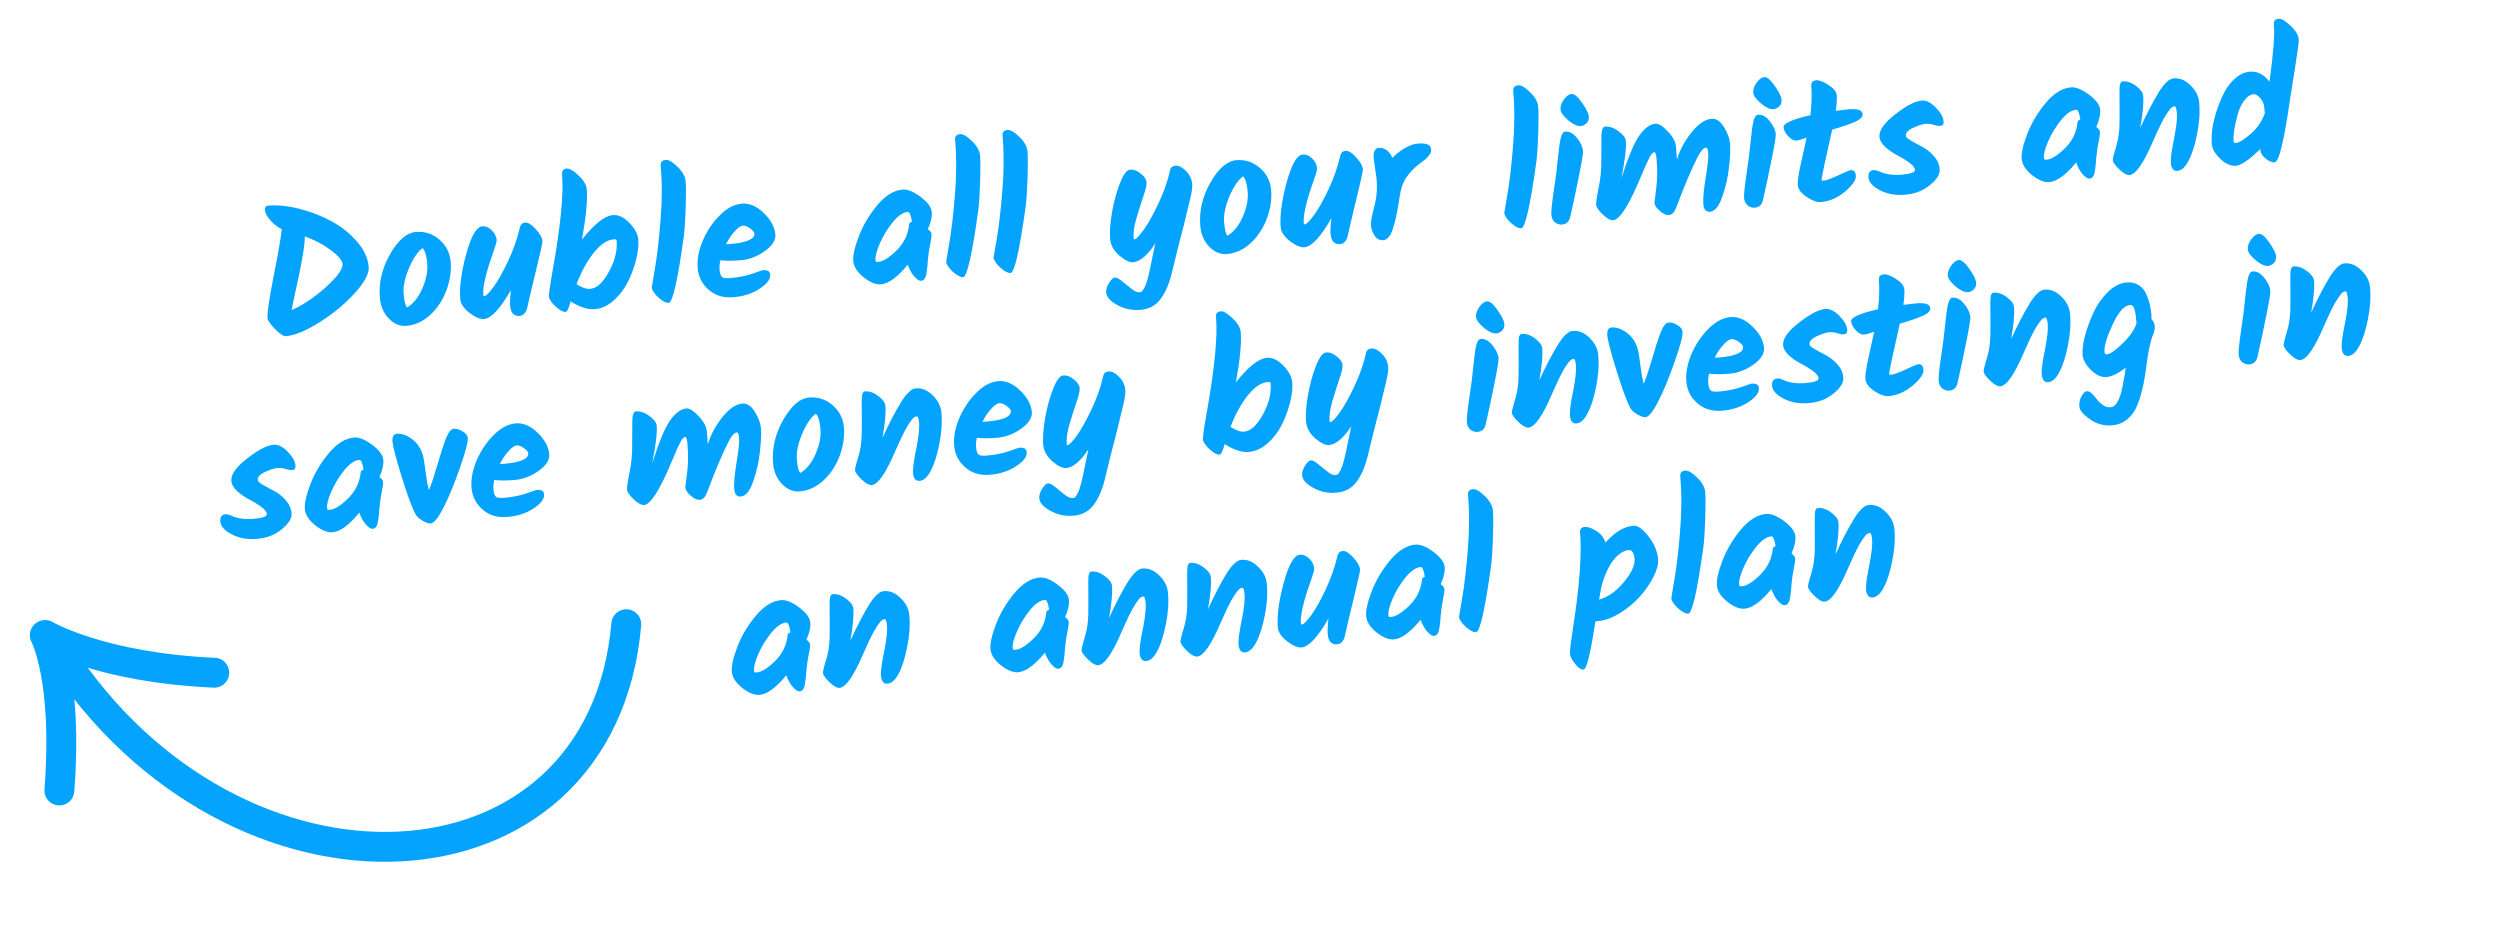 <?xml version="1.0" encoding="utf-8"?>
<svg xmlns="http://www.w3.org/2000/svg" width="251" height="95" viewBox="0 0 251 95" fill="none">
<path d="M62.88 62.671C60.396 91.063 23.598 92.863 5.903 65.466" stroke="#03A3FE" stroke-width="3" stroke-linecap="round" stroke-linejoin="round"/>
<path d="M4.597 63.788C4.597 63.788 10.159 67.038 21.513 67.54" stroke="#03A3FE" stroke-width="3" stroke-linecap="round" stroke-linejoin="round"/>
<path d="M4.496 63.766C4.496 63.766 6.841 68.13 5.96 79.365" stroke="#03A3FE" stroke-width="3" stroke-linecap="round" stroke-linejoin="round"/>
<path d="M26.921 20.648C27.853 20.566 28.886 20.669 30.019 20.955C31.164 21.24 32.236 21.652 33.235 22.192C34.246 22.729 35.106 23.407 35.816 24.224C36.538 25.04 36.938 25.897 37.017 26.793C37.075 27.463 36.604 28.347 35.604 29.447C34.615 30.533 33.441 31.503 32.083 32.357C30.724 33.21 29.59 33.677 28.682 33.756C28.478 33.774 28.127 33.54 27.626 33.054C27.137 32.554 26.881 32.179 26.859 31.928C26.817 31.438 27.02 30.047 27.47 27.755C27.931 25.45 28.202 23.872 28.285 23.022C27.829 22.773 27.441 22.463 27.119 22.094C26.797 21.713 26.623 21.385 26.599 21.11C26.574 20.823 26.681 20.669 26.921 20.648ZM34.39 26.517C34.357 26.135 33.96 25.663 33.201 25.104C32.44 24.532 31.575 24.077 30.606 23.741C30.613 24.643 30.273 26.607 29.585 29.63C29.551 29.789 29.496 30.053 29.42 30.421C29.355 30.776 29.303 31.016 29.266 31.14C30.403 30.642 31.552 29.873 32.714 28.832C33.874 27.779 34.433 27.007 34.39 26.517ZM40.86 30.866C41.481 30.523 41.992 29.894 42.394 28.979C42.796 28.065 42.963 27.225 42.896 26.46C42.829 25.695 42.675 25.178 42.435 24.91C41.947 25.254 41.488 25.926 41.058 26.928C40.639 27.928 40.462 28.793 40.526 29.522C40.589 30.239 40.7 30.687 40.86 30.866ZM38.139 29.912C38.008 28.417 38.344 26.96 39.148 25.541C39.963 24.12 40.825 23.37 41.733 23.291C42.642 23.212 43.435 23.467 44.113 24.058C44.791 24.638 45.169 25.381 45.248 26.29C45.327 27.187 45.191 28.12 44.843 29.09C44.494 30.06 43.958 30.89 43.236 31.58C42.512 32.257 41.708 32.635 40.823 32.712C40.166 32.77 39.572 32.526 39.043 31.983C38.513 31.439 38.212 30.748 38.139 29.912ZM52.193 22.846C52.263 22.538 52.441 22.372 52.728 22.347C53.015 22.322 53.365 22.538 53.779 22.996C54.204 23.453 54.432 23.86 54.464 24.219C54.475 24.351 54.277 25.253 53.87 26.927C53.462 28.601 53.15 29.923 52.934 30.894C52.81 31.41 52.551 31.686 52.157 31.721C51.918 31.741 51.707 31.676 51.525 31.523C51.354 31.357 51.252 31.089 51.22 30.718C51.188 30.348 51.213 29.816 51.297 29.122C50.221 30.999 49.318 31.969 48.588 32.033C48.206 32.066 47.724 31.861 47.143 31.418C46.562 30.963 46.25 30.503 46.209 30.037C46.109 28.889 46.304 27.396 46.793 25.559C47.295 23.72 47.833 22.775 48.407 22.725C48.753 22.695 49.072 22.824 49.362 23.111C49.664 23.398 49.831 23.727 49.864 24.097C49.876 24.241 49.762 24.654 49.52 25.338C48.785 27.39 48.452 28.822 48.523 29.635C48.529 29.707 48.562 29.74 48.622 29.735C48.802 29.719 49.112 29.409 49.553 28.805C50.005 28.187 50.489 27.325 51.007 26.22C51.536 25.102 51.931 23.977 52.193 22.846ZM61.54 21.594C62.09 21.546 62.636 21.805 63.18 22.372C63.735 22.938 64.037 23.496 64.085 24.046C64.133 24.596 64.064 25.252 63.878 26.015C63.692 26.778 63.42 27.525 63.062 28.255C62.704 28.985 62.23 29.617 61.638 30.15C61.046 30.684 60.404 30.981 59.71 31.042C59.029 31.101 58.223 30.84 57.293 30.259C57.112 30.95 56.944 31.302 56.789 31.315C56.538 31.337 56.203 31.156 55.784 30.771C55.365 30.386 55.144 30.062 55.12 29.799C55.097 29.536 55.219 28.658 55.486 27.165C56.287 22.686 56.602 19.467 56.43 17.506C56.399 17.147 56.556 16.953 56.903 16.923C57.178 16.899 57.572 17.129 58.084 17.614C58.595 18.088 58.87 18.551 58.91 19.006C59.003 20.07 58.843 21.752 58.43 24.053C59.666 22.487 60.703 21.668 61.54 21.594ZM59.261 29.003C59.918 28.946 60.543 28.373 61.134 27.285C61.738 26.197 61.996 25.156 61.909 24.164C61.903 24.092 61.881 24.052 61.844 24.043C61.818 24.021 61.74 24.016 61.608 24.028C60.951 24.085 60.28 24.541 59.596 25.396C58.924 26.25 58.352 27.294 57.882 28.527C58.419 28.878 58.878 29.037 59.261 29.003ZM66.844 16.053C67.131 16.028 67.525 16.258 68.025 16.745C68.525 17.231 68.796 17.713 68.838 18.191C68.88 18.669 68.883 19.53 68.847 20.774C68.81 22.006 68.746 22.994 68.654 23.736C68.041 28.151 67.537 30.375 67.142 30.41C66.879 30.433 66.532 30.252 66.101 29.868C65.681 29.471 65.459 29.135 65.435 28.86C65.433 28.837 65.54 28.201 65.756 26.953C65.972 25.706 66.158 24.111 66.313 22.17C66.48 20.216 66.486 18.367 66.334 16.622C66.303 16.275 66.473 16.085 66.844 16.053ZM77.845 23.529C77.896 24.114 77.541 24.675 76.781 25.212C76.033 25.747 75.241 26.051 74.404 26.124C73.567 26.198 72.874 26.198 72.326 26.125C72.247 26.458 72.221 26.785 72.249 27.108C72.278 27.431 72.352 27.659 72.472 27.793C72.591 27.915 72.866 27.957 73.296 27.92C74.193 27.841 74.95 27.691 75.569 27.468C76.2 27.244 76.528 27.131 76.552 27.129C77.042 27.086 77.301 27.226 77.329 27.549C77.37 28.015 77.02 28.491 76.28 28.978C75.551 29.463 74.679 29.75 73.663 29.839C72.659 29.927 71.824 29.681 71.159 29.101C70.494 28.52 70.124 27.8 70.048 26.939C69.972 26.066 70.143 25.136 70.563 24.148C70.994 23.158 71.565 22.313 72.275 21.613C72.983 20.9 73.714 20.511 74.467 20.445C75.232 20.378 75.97 20.693 76.682 21.39C77.392 22.075 77.78 22.787 77.845 23.529ZM75.74 23.424C75.729 23.304 75.588 23.142 75.317 22.937C75.046 22.731 74.797 22.639 74.57 22.659C74.355 22.677 74.088 22.863 73.77 23.216C73.45 23.558 73.157 23.993 72.89 24.522C72.999 24.525 73.155 24.517 73.358 24.499C74.996 24.356 75.79 23.997 75.74 23.424ZM93.158 23.002C93.39 23.174 93.513 23.338 93.526 23.494C93.54 23.649 93.496 23.978 93.396 24.481C93.295 24.983 93.233 25.374 93.209 25.654C93.184 25.921 93.161 26.134 93.138 26.292C93.128 26.45 93.121 26.577 93.118 26.673C93.113 26.758 93.099 26.868 93.074 27.002C93.062 27.136 93.047 27.246 93.031 27.331C93.025 27.404 93.009 27.496 92.983 27.607C92.967 27.704 92.944 27.785 92.913 27.848C92.882 27.899 92.844 27.956 92.802 28.02C92.739 28.122 92.623 28.18 92.456 28.195C92.288 28.209 92.065 28.061 91.784 27.748C91.516 27.434 91.301 27.043 91.14 26.575C90.116 27.821 89.222 28.478 88.457 28.545C87.943 28.59 87.362 28.357 86.716 27.848C86.068 27.326 85.719 26.785 85.67 26.223C85.62 25.649 85.806 24.814 86.228 23.717C86.65 22.62 87.264 21.584 88.07 20.61C88.888 19.635 89.734 19.11 90.606 19.033C91.108 18.989 91.714 19.232 92.422 19.76C93.131 20.288 93.507 20.797 93.55 21.287C93.592 21.765 93.461 22.337 93.158 23.002ZM88.188 26.292C88.666 26.25 89.271 25.872 90.004 25.157C90.747 24.43 91.171 23.561 91.275 22.552C91.275 22.408 91.369 22.315 91.558 22.275C91.463 21.596 91.32 21.265 91.128 21.282C90.65 21.324 90.139 21.682 89.596 22.356C89.065 23.029 88.638 23.735 88.318 24.473C88.009 25.211 87.869 25.747 87.898 26.082C87.907 26.178 87.924 26.242 87.951 26.276C87.989 26.297 88.068 26.302 88.188 26.292ZM96.403 13.467C96.69 13.442 97.083 13.672 97.584 14.159C98.084 14.645 98.355 15.127 98.397 15.605C98.439 16.083 98.442 16.944 98.406 18.188C98.369 19.42 98.305 20.407 98.213 21.15C97.6 25.564 97.096 27.789 96.701 27.823C96.438 27.846 96.091 27.666 95.66 27.282C95.24 26.885 95.018 26.549 94.994 26.274C94.992 26.25 95.099 25.615 95.315 24.367C95.531 23.12 95.717 21.525 95.872 19.584C96.038 17.63 96.045 15.781 95.893 14.036C95.862 13.689 96.032 13.499 96.403 13.467ZM101.166 13.05C101.453 13.025 101.846 13.256 102.347 13.742C102.847 14.228 103.118 14.71 103.16 15.188C103.202 15.667 103.205 16.528 103.169 17.771C103.132 19.003 103.068 19.991 102.977 20.733C102.363 25.148 101.859 27.372 101.464 27.407C101.201 27.43 100.854 27.249 100.423 26.865C100.003 26.468 99.781 26.133 99.757 25.858C99.755 25.834 99.862 25.198 100.078 23.95C100.294 22.703 100.48 21.109 100.635 19.168C100.801 17.214 100.808 15.364 100.656 13.619C100.625 13.272 100.795 13.082 101.166 13.05ZM117.467 17.135C117.513 16.83 117.697 16.663 118.02 16.635C118.342 16.607 118.689 16.781 119.059 17.158C119.441 17.534 119.655 17.979 119.7 18.494C119.726 18.792 119.66 19.274 119.501 19.938C119.342 20.603 119.227 21.076 119.156 21.36C119.096 21.642 119.004 22.03 118.878 22.523C118.751 23.003 118.634 23.453 118.526 23.872C118.429 24.278 118.291 24.826 118.11 25.517C117.941 26.206 117.787 26.846 117.646 27.437C117.369 28.545 116.988 29.415 116.501 30.048C116.026 30.68 115.364 31.033 114.516 31.107C113.667 31.182 112.888 31.021 112.179 30.625C111.471 30.241 111.097 29.822 111.057 29.368C111.033 29.093 111.126 28.778 111.335 28.422C111.557 28.066 111.752 27.88 111.919 27.865C112.098 27.85 112.338 27.967 112.637 28.218C112.949 28.48 113.266 28.735 113.589 28.984C113.913 29.245 114.189 29.365 114.416 29.345C114.571 29.332 114.69 29.249 114.773 29.097C114.868 28.944 114.941 28.805 114.99 28.681C115.052 28.567 115.11 28.405 115.164 28.196C115.219 27.998 115.269 27.813 115.314 27.64C115.36 27.468 115.412 27.241 115.472 26.958C115.531 26.676 115.582 26.425 115.622 26.204C115.769 25.541 115.892 24.952 115.992 24.437C115.642 24.986 115.272 25.434 114.881 25.781C114.489 26.117 114.113 26.3 113.754 26.331C113.408 26.362 112.948 26.137 112.376 25.657C111.815 25.164 111.507 24.601 111.452 23.967C111.395 23.322 111.457 22.449 111.638 21.349C111.831 20.248 112.1 19.261 112.445 18.387C112.79 17.514 113.124 17.063 113.447 17.035C113.818 17.003 114.178 17.134 114.529 17.428C114.891 17.71 115.085 18 115.112 18.299C115.137 18.586 115.028 19.065 114.786 19.736C114.555 20.407 114.324 21.138 114.092 21.929C113.86 22.721 113.768 23.385 113.815 23.923C113.821 23.995 113.854 24.028 113.914 24.023C114.069 24.009 114.373 23.694 114.825 23.076C115.276 22.446 115.765 21.572 116.294 20.454C116.833 19.323 117.224 18.216 117.467 17.135ZM123.233 23.659C123.854 23.316 124.365 22.687 124.767 21.772C125.168 20.858 125.336 20.018 125.269 19.253C125.202 18.488 125.048 17.971 124.808 17.703C124.32 18.047 123.861 18.72 123.431 19.721C123.012 20.721 122.835 21.586 122.899 22.315C122.962 23.032 123.073 23.48 123.233 23.659ZM120.512 22.705C120.381 21.21 120.717 19.754 121.521 18.334C122.336 16.914 123.198 16.164 124.106 16.084C125.015 16.005 125.808 16.261 126.486 16.852C127.163 17.431 127.542 18.175 127.621 19.083C127.7 19.98 127.564 20.913 127.216 21.883C126.867 22.853 126.331 23.683 125.608 24.373C124.885 25.05 124.081 25.428 123.196 25.506C122.538 25.563 121.945 25.32 121.416 24.776C120.886 24.232 120.585 23.542 120.512 22.705ZM134.566 15.639C134.636 15.332 134.814 15.165 135.101 15.14C135.388 15.115 135.738 15.332 136.151 15.789C136.577 16.246 136.805 16.654 136.837 17.012C136.848 17.144 136.65 18.047 136.242 19.72C135.835 21.394 135.523 22.716 135.307 23.687C135.183 24.204 134.924 24.479 134.53 24.514C134.291 24.535 134.08 24.469 133.898 24.316C133.727 24.151 133.625 23.882 133.593 23.512C133.56 23.141 133.586 22.609 133.67 21.915C132.593 23.792 131.691 24.762 130.961 24.826C130.579 24.86 130.097 24.655 129.516 24.212C128.934 23.757 128.623 23.296 128.582 22.83C128.482 21.682 128.676 20.19 129.166 18.352C129.668 16.513 130.206 15.569 130.779 15.518C131.126 15.488 131.444 15.617 131.735 15.905C132.037 16.192 132.204 16.52 132.237 16.891C132.249 17.034 132.135 17.448 131.893 18.131C131.157 20.183 130.825 21.616 130.896 22.429C130.902 22.5 130.935 22.534 130.995 22.528C131.174 22.513 131.485 22.203 131.926 21.598C132.377 20.98 132.862 20.119 133.38 19.013C133.908 17.895 134.304 16.77 134.566 15.639ZM138.205 17.922L137.92 15.906C137.862 15.236 138.042 14.883 138.46 14.847C138.699 14.826 138.94 14.895 139.183 15.054C139.438 15.213 139.641 15.478 139.794 15.85C140.17 15.456 140.587 15.13 141.046 14.873C141.516 14.603 141.937 14.452 142.307 14.42C143.18 14.343 143.635 14.514 143.671 14.933C143.69 15.148 143.662 15.313 143.588 15.428C143.525 15.53 143.471 15.607 143.428 15.659C143.396 15.71 143.33 15.782 143.23 15.875C143.14 15.955 143.073 16.015 143.029 16.055C142.769 16.258 142.583 16.401 142.47 16.483C141.961 16.865 141.537 17.312 141.196 17.823C140.854 18.323 140.624 19 140.506 19.853C140.304 21.256 140.077 22.312 139.826 23.021C139.585 23.716 139.274 24.081 138.891 24.114C138.521 24.147 138.224 23.992 138.001 23.65C137.791 23.307 137.672 22.98 137.645 22.669C137.616 22.347 137.688 21.858 137.86 21.205C138.044 20.551 138.157 19.992 138.201 19.531C138.256 19.056 138.257 18.52 138.205 17.922ZM152.439 8.564C152.726 8.539 153.119 8.77 153.62 9.256C154.12 9.742 154.391 10.225 154.433 10.703C154.475 11.181 154.478 12.042 154.442 13.286C154.405 14.518 154.341 15.505 154.249 16.248C153.636 20.662 153.132 22.886 152.737 22.921C152.474 22.944 152.127 22.764 151.696 22.38C151.276 21.983 151.054 21.647 151.03 21.372C151.028 21.348 151.135 20.712 151.351 19.465C151.567 18.217 151.753 16.623 151.908 14.682C152.074 12.728 152.081 10.878 151.928 9.133C151.898 8.786 152.068 8.597 152.439 8.564ZM156.674 10.994C156.647 10.684 156.757 10.355 157.003 10.008C157.261 9.648 157.521 9.457 157.784 9.434C158.059 9.41 158.41 9.704 158.837 10.317C159.264 10.93 159.491 11.386 159.517 11.685C159.542 11.972 159.466 12.202 159.288 12.374C159.111 12.546 158.92 12.641 158.717 12.659C158.37 12.689 157.95 12.497 157.456 12.082C156.962 11.668 156.701 11.305 156.674 10.994ZM157.139 13.212C157.558 13.176 157.949 13.382 158.314 13.832C158.69 14.281 158.898 14.727 158.936 15.169C158.956 15.396 158.819 16.233 158.524 17.681C158.24 19.115 157.949 20.477 157.653 21.768C157.55 22.247 157.278 22.506 156.835 22.544C156.572 22.567 156.331 22.492 156.111 22.319C155.902 22.132 155.784 21.884 155.757 21.573C155.728 21.25 155.809 20.448 155.998 19.166C156.198 17.872 156.337 16.776 156.415 15.878C156.504 14.966 156.596 14.302 156.692 13.884C156.799 13.453 156.948 13.229 157.139 13.212ZM171.839 11.926C172.305 11.886 172.721 12.162 173.086 12.757C173.451 13.351 173.656 13.905 173.701 14.419C173.746 14.934 173.711 15.707 173.597 16.741C173.494 17.762 173.268 18.764 172.92 19.746C172.584 20.715 172.17 21.221 171.68 21.264C171.285 21.298 171.065 21.047 171.018 20.509C170.971 19.971 171.049 19.078 171.253 17.832C171.457 16.585 171.543 15.771 171.509 15.388C171.476 15.006 171.399 14.82 171.28 14.83C171.029 14.852 170.754 15.153 170.455 15.733C170.157 16.314 169.803 17.085 169.393 18.049C168.995 19.011 168.748 19.629 168.652 19.902C168.555 20.176 168.472 20.394 168.402 20.557C168.344 20.718 168.274 20.887 168.193 21.063C167.866 21.73 167.358 21.774 166.669 21.196C166.318 20.902 166.131 20.623 166.108 20.36C166.104 20.312 166.16 19.849 166.276 18.972C166.403 18.081 166.417 17.08 166.32 15.969C166.279 15.502 166.205 15.274 166.097 15.284C165.954 15.296 165.799 15.454 165.633 15.758C165.467 16.061 165.22 16.607 164.891 17.395C164.562 18.182 164.276 18.834 164.032 19.349C163.177 21.146 162.487 22.068 161.961 22.114C161.698 22.137 161.35 21.945 160.917 21.537C160.496 21.128 160.275 20.81 160.255 20.583C160.234 20.344 160.317 19.77 160.502 18.863C160.699 17.942 160.789 16.977 160.773 15.966C160.769 14.955 160.772 14.165 160.782 13.598C160.805 13.03 160.924 12.737 161.139 12.718C161.593 12.678 162.046 12.831 162.498 13.177C162.961 13.51 163.206 13.832 163.233 14.143C163.295 14.848 163.146 16.102 162.785 17.904C163.447 15.835 164.035 14.422 164.547 13.666C165.093 12.884 165.646 12.468 166.208 12.419C166.519 12.392 166.927 12.645 167.431 13.179C167.948 13.712 168.228 14.23 168.272 14.732C168.315 15.222 168.346 15.653 168.367 16.024C168.656 15.06 169.142 14.15 169.826 13.295C170.51 12.44 171.181 11.984 171.839 11.926ZM176.024 9.302C175.997 8.991 176.107 8.662 176.353 8.315C176.611 7.955 176.871 7.764 177.134 7.741C177.409 7.717 177.76 8.011 178.187 8.624C178.614 9.238 178.841 9.694 178.867 9.992C178.892 10.279 178.816 10.509 178.638 10.681C178.46 10.853 178.27 10.948 178.067 10.966C177.72 10.996 177.3 10.804 176.806 10.389C176.312 9.975 176.051 9.612 176.024 9.302ZM176.489 11.52C176.907 11.483 177.299 11.69 177.664 12.139C178.04 12.588 178.248 13.034 178.286 13.476C178.306 13.703 178.169 14.541 177.874 15.988C177.59 17.422 177.299 18.785 177.003 20.075C176.9 20.554 176.628 20.813 176.185 20.851C175.922 20.875 175.681 20.799 175.461 20.626C175.252 20.439 175.134 20.191 175.106 19.88C175.078 19.557 175.159 18.755 175.348 17.474C175.548 16.179 175.687 15.083 175.765 14.185C175.853 13.274 175.946 12.609 176.042 12.191C176.149 11.76 176.298 11.536 176.489 11.52ZM183.952 13.017C183.884 13.348 183.781 13.815 183.641 14.417C183.511 15.007 183.348 15.75 183.149 16.646C182.962 17.542 182.872 18.02 182.877 18.08C182.881 18.128 182.979 18.143 183.17 18.126C183.373 18.108 183.834 17.936 184.552 17.608C185.269 17.268 185.694 17.092 185.825 17.081C186.124 17.055 186.291 17.245 186.327 17.651C186.362 18.058 186.005 18.583 185.254 19.227C184.502 19.859 183.69 20.213 182.817 20.289C182.435 20.323 181.962 20.153 181.4 19.781C180.837 19.409 180.537 19.007 180.499 18.577C180.468 18.218 180.581 17.449 180.839 16.27C181.109 15.078 181.29 14.261 181.384 13.82C180.929 13.992 180.582 14.088 180.343 14.109C180.104 14.13 179.839 13.991 179.548 13.691C179.255 13.379 179.096 13.074 179.07 12.775C179.037 12.393 179.935 11.989 181.765 11.564C181.895 10.432 181.924 9.46 181.853 8.647C181.821 8.288 181.985 8.093 182.344 8.062C182.655 8.035 183.066 8.192 183.577 8.532C184.1 8.86 184.377 9.209 184.41 9.58C184.441 9.938 184.408 10.453 184.31 11.124C184.882 11.05 185.317 11 185.616 10.974C186.513 10.896 186.979 11.059 187.014 11.466C187.037 11.729 186.794 11.979 186.285 12.216C185.786 12.441 185.009 12.707 183.952 13.017ZM192.933 10.099C193.387 10.059 193.859 10.289 194.348 10.788C194.837 11.287 195.101 11.752 195.139 12.183C195.164 12.47 195.051 12.624 194.8 12.646C194.656 12.658 194.442 12.623 194.158 12.539C193.873 12.444 193.586 12.409 193.3 12.434C193.025 12.458 192.621 12.59 192.087 12.829C191.566 13.067 191.319 13.342 191.346 13.653C191.357 13.772 191.533 13.931 191.876 14.13C192.219 14.329 192.592 14.531 192.995 14.737C193.399 14.943 193.781 15.247 194.141 15.649C194.5 16.039 194.702 16.485 194.746 16.987C194.789 17.477 194.468 18.005 193.782 18.571C193.109 19.136 192.282 19.461 191.302 19.547C190.334 19.632 189.483 19.483 188.751 19.102C188.019 18.72 187.633 18.296 187.592 17.83C187.551 17.363 187.722 17.114 188.105 17.08C188.26 17.067 188.451 17.11 188.676 17.211C189.304 17.505 190.061 17.614 190.945 17.536C191.842 17.458 192.28 17.299 192.259 17.06C192.238 16.821 192.042 16.573 191.67 16.317C191.309 16.047 190.914 15.805 190.486 15.589C190.069 15.373 189.672 15.1 189.294 14.772C188.927 14.431 188.728 14.086 188.698 13.74C188.641 13.094 189.166 12.344 190.272 11.488C191.376 10.62 192.263 10.158 192.933 10.099ZM210.466 12.739C210.698 12.911 210.82 13.075 210.834 13.231C210.847 13.386 210.804 13.715 210.703 14.218C210.603 14.72 210.541 15.111 210.517 15.39C210.492 15.658 210.469 15.87 210.446 16.029C210.436 16.186 210.429 16.314 210.425 16.41C210.421 16.495 210.406 16.605 210.382 16.739C210.37 16.873 210.355 16.983 210.338 17.068C210.333 17.141 210.317 17.233 210.29 17.344C210.275 17.441 210.252 17.522 210.221 17.585C210.189 17.636 210.152 17.693 210.11 17.757C210.046 17.859 209.931 17.917 209.764 17.932C209.596 17.946 209.372 17.797 209.092 17.485C208.824 17.171 208.609 16.78 208.447 16.312C207.424 17.558 206.53 18.215 205.765 18.282C205.251 18.327 204.67 18.094 204.023 17.585C203.376 17.063 203.027 16.522 202.978 15.96C202.928 15.386 203.114 14.55 203.536 13.454C203.958 12.357 204.572 11.321 205.378 10.347C206.196 9.372 207.041 8.846 207.914 8.77C208.416 8.726 209.021 8.968 209.73 9.497C210.439 10.025 210.815 10.534 210.858 11.024C210.899 11.502 210.769 12.074 210.466 12.739ZM205.495 16.029C205.974 15.987 206.579 15.608 207.311 14.894C208.055 14.166 208.479 13.298 208.583 12.289C208.583 12.145 208.677 12.052 208.866 12.011C208.771 11.333 208.627 11.002 208.436 11.019C207.958 11.061 207.447 11.419 206.904 12.093C206.372 12.766 205.946 13.472 205.625 14.21C205.317 14.948 205.177 15.484 205.206 15.819C205.214 15.915 205.232 15.979 205.259 16.013C205.297 16.034 205.376 16.039 205.495 16.029ZM218.22 7.868C218.842 7.814 219.411 8.047 219.926 8.568C220.452 9.077 220.743 9.647 220.798 10.281C220.887 11.297 220.813 12.376 220.576 13.517C220.349 14.645 220.065 15.525 219.723 16.157C219.392 16.788 219.024 17.122 218.617 17.157C218.223 17.192 218.001 16.928 217.952 16.366C217.914 15.936 218.036 15.052 218.316 13.714C218.521 12.612 218.603 11.828 218.562 11.362C218.521 10.896 218.441 10.668 218.322 10.678C218.166 10.692 218.018 10.783 217.876 10.952C217.746 11.12 217.638 11.268 217.553 11.396C217.468 11.524 217.368 11.689 217.253 11.892C217.15 12.082 217.057 12.259 216.975 12.422C216.903 12.573 216.807 12.774 216.684 13.026C216.572 13.265 216.482 13.465 216.411 13.628C216.34 13.779 216.25 13.979 216.139 14.23C215.209 16.407 214.427 17.524 213.794 17.579C213.543 17.601 213.207 17.414 212.787 17.017C212.366 16.608 212.146 16.302 212.129 16.099C212.117 15.967 212.176 15.679 212.306 15.234C212.446 14.776 212.543 14.43 212.595 14.197C212.657 13.95 212.701 13.694 212.726 13.427C212.763 13.158 212.786 12.873 212.796 12.571C212.804 12.257 212.807 12.016 212.805 11.848C212.814 11.678 212.815 11.413 212.807 11.052C212.779 9.489 212.793 8.62 212.85 8.447C212.919 8.272 213.002 8.18 213.097 8.172C213.552 8.132 214.005 8.285 214.457 8.631C214.907 8.965 215.146 9.288 215.174 9.599C215.238 10.34 215.14 11.42 214.879 12.841C215.537 11.41 216.145 10.236 216.703 9.32C217.272 8.391 217.778 7.907 218.22 7.868ZM228.768 1.886C229.055 1.861 229.454 2.091 229.967 2.577C230.478 3.05 230.753 3.514 230.793 3.968C230.813 4.195 230.686 5.158 230.413 6.856C230.14 8.554 229.977 9.58 229.924 9.934C229.328 14.142 228.809 16.265 228.367 16.304C228.116 16.326 227.822 16.201 227.485 15.93C227.148 15.658 226.967 15.379 226.942 15.092C226.937 15.032 226.939 14.984 226.947 14.947C225.838 16.032 225.02 16.597 224.494 16.643C223.98 16.688 223.454 16.457 222.915 15.95C222.388 15.43 222.105 14.943 222.065 14.489C222.025 14.034 222.041 13.527 222.112 12.967C222.195 12.393 222.34 11.784 222.549 11.14C222.757 10.495 223.006 9.889 223.293 9.322C223.592 8.742 223.965 8.257 224.413 7.869C224.872 7.467 225.358 7.244 225.872 7.199C226.637 7.132 227.299 7.466 227.857 8.2C228.254 5.31 228.4 3.4 228.295 2.47C228.264 2.111 228.421 1.917 228.768 1.886ZM224.528 14.345C224.827 14.319 225.306 14.018 225.966 13.443C226.639 12.866 227.114 12.168 227.391 11.348C227.371 11.254 227.347 11.045 227.319 10.722C227.29 10.4 227.156 10.104 226.916 9.836C226.675 9.568 226.466 9.442 226.286 9.457C225.928 9.489 225.598 9.71 225.297 10.122C225.007 10.533 224.79 11.01 224.645 11.553C224.336 12.7 224.206 13.56 224.256 14.134C224.265 14.23 224.282 14.294 224.309 14.328C224.347 14.349 224.42 14.355 224.528 14.345ZM27.461 44.652C27.915 44.612 28.387 44.842 28.877 45.341C29.366 45.841 29.629 46.306 29.667 46.736C29.692 47.023 29.579 47.177 29.328 47.199C29.185 47.212 28.971 47.176 28.686 47.093C28.401 46.997 28.115 46.962 27.828 46.987C27.553 47.011 27.149 47.143 26.616 47.382C26.095 47.621 25.848 47.895 25.875 48.206C25.885 48.325 26.062 48.485 26.404 48.684C26.747 48.883 27.12 49.085 27.523 49.29C27.927 49.496 28.309 49.8 28.669 50.202C29.029 50.592 29.23 51.038 29.274 51.54C29.317 52.031 28.996 52.559 28.311 53.124C27.637 53.689 26.811 54.014 25.83 54.1C24.862 54.185 24.012 54.036 23.28 53.655C22.548 53.273 22.161 52.849 22.12 52.383C22.08 51.917 22.251 51.667 22.633 51.633C22.788 51.62 22.979 51.663 23.205 51.764C23.833 52.059 24.589 52.167 25.474 52.09C26.37 52.011 26.808 51.852 26.787 51.613C26.766 51.374 26.57 51.127 26.198 50.87C25.837 50.6 25.443 50.358 25.014 50.142C24.598 49.926 24.201 49.653 23.822 49.325C23.455 48.984 23.257 48.64 23.226 48.293C23.17 47.648 23.694 46.897 24.8 46.041C25.905 45.174 26.792 44.711 27.461 44.652ZM38.094 47.896C38.326 48.068 38.449 48.232 38.463 48.388C38.476 48.543 38.433 48.872 38.332 49.375C38.232 49.877 38.17 50.268 38.146 50.547C38.121 50.815 38.097 51.027 38.075 51.186C38.065 51.343 38.058 51.471 38.054 51.567C38.05 51.652 38.035 51.762 38.011 51.896C37.998 52.03 37.984 52.139 37.967 52.225C37.962 52.298 37.946 52.39 37.919 52.501C37.904 52.598 37.881 52.679 37.85 52.742C37.818 52.792 37.781 52.85 37.739 52.914C37.675 53.016 37.56 53.074 37.392 53.089C37.225 53.103 37.001 52.954 36.721 52.642C36.453 52.328 36.238 51.937 36.076 51.469C35.053 52.715 34.159 53.372 33.394 53.438C32.88 53.483 32.299 53.251 31.652 52.742C31.004 52.22 30.656 51.678 30.607 51.117C30.556 50.543 30.742 49.707 31.164 48.611C31.586 47.514 32.2 46.478 33.007 45.504C33.825 44.529 34.67 44.003 35.543 43.927C36.045 43.883 36.65 44.125 37.359 44.654C38.068 45.182 38.444 45.691 38.487 46.181C38.528 46.659 38.398 47.231 38.094 47.896ZM33.124 51.185C33.602 51.144 34.208 50.765 34.94 50.051C35.684 49.323 36.108 48.455 36.212 47.446C36.212 47.302 36.306 47.209 36.495 47.168C36.4 46.49 36.256 46.159 36.065 46.176C35.587 46.218 35.076 46.576 34.533 47.25C34.001 47.923 33.575 48.628 33.254 49.367C32.946 50.105 32.806 50.641 32.835 50.976C32.843 51.072 32.861 51.136 32.888 51.17C32.926 51.191 33.005 51.196 33.124 51.185ZM45.527 43.054C45.837 43.026 46.146 43.114 46.453 43.316C46.771 43.505 46.94 43.719 46.961 43.958C46.998 44.388 46.727 45.418 46.147 47.047C45.579 48.674 45.032 49.993 44.505 51.003C43.991 52.011 43.567 52.53 43.232 52.56C43.053 52.575 42.78 52.479 42.412 52.27C42.056 52.06 41.82 51.84 41.704 51.609C41.356 50.941 40.898 49.692 40.328 47.863C39.757 46.022 39.45 44.85 39.406 44.348C39.362 43.846 39.508 43.58 39.842 43.551C40.249 43.515 40.681 43.64 41.14 43.925C41.905 44.412 42.37 45.112 42.534 46.026C42.608 46.453 42.684 46.982 42.764 47.614C42.842 48.233 42.943 48.767 43.066 49.214C43.305 48.639 43.586 47.795 43.911 46.682C44.234 45.558 44.518 44.678 44.764 44.042C45.021 43.405 45.276 43.075 45.527 43.054ZM55.142 45.591C55.193 46.177 54.839 46.738 54.079 47.274C53.331 47.809 52.538 48.114 51.701 48.187C50.864 48.26 50.172 48.261 49.623 48.188C49.544 48.52 49.519 48.848 49.547 49.17C49.575 49.493 49.649 49.722 49.769 49.856C49.888 49.978 50.163 50.02 50.593 49.982C51.49 49.904 52.248 49.753 52.867 49.531C53.498 49.307 53.825 49.194 53.849 49.192C54.339 49.149 54.598 49.289 54.627 49.611C54.667 50.078 54.318 50.554 53.577 51.04C52.849 51.526 51.976 51.813 50.96 51.902C49.956 51.989 49.121 51.743 48.456 51.163C47.791 50.583 47.421 49.862 47.346 49.002C47.269 48.129 47.441 47.199 47.86 46.21C48.292 45.221 48.862 44.376 49.572 43.675C50.281 42.963 51.011 42.574 51.764 42.508C52.53 42.441 53.268 42.756 53.979 43.452C54.69 44.137 55.077 44.85 55.142 45.591ZM53.037 45.486C53.026 45.367 52.886 45.204 52.615 44.999C52.344 44.794 52.095 44.701 51.868 44.721C51.653 44.74 51.386 44.926 51.067 45.279C50.748 45.62 50.455 46.056 50.188 46.585C50.296 46.587 50.452 46.58 50.656 46.562C52.293 46.419 53.087 46.06 53.037 45.486ZM74.538 40.515C75.004 40.475 75.42 40.751 75.785 41.346C76.151 41.94 76.356 42.495 76.401 43.008C76.446 43.523 76.411 44.297 76.297 45.33C76.193 46.351 75.968 47.353 75.62 48.335C75.283 49.304 74.87 49.81 74.379 49.853C73.985 49.887 73.764 49.636 73.717 49.098C73.67 48.56 73.749 47.667 73.953 46.421C74.157 45.174 74.242 44.36 74.209 43.977C74.175 43.595 74.099 43.409 73.979 43.419C73.728 43.441 73.453 43.742 73.155 44.322C72.856 44.903 72.502 45.675 72.093 46.638C71.695 47.6 71.448 48.218 71.351 48.492C71.255 48.765 71.171 48.983 71.101 49.146C71.043 49.307 70.974 49.476 70.893 49.652C70.566 50.319 70.058 50.363 69.369 49.785C69.018 49.491 68.831 49.212 68.808 48.949C68.803 48.901 68.859 48.438 68.975 47.561C69.102 46.671 69.117 45.669 69.02 44.558C68.979 44.092 68.905 43.863 68.797 43.873C68.654 43.885 68.499 44.043 68.333 44.347C68.166 44.651 67.919 45.196 67.591 45.984C67.262 46.771 66.976 47.423 66.731 47.938C65.877 49.735 65.187 50.657 64.661 50.703C64.398 50.726 64.05 50.534 63.616 50.126C63.195 49.717 62.975 49.399 62.955 49.172C62.934 48.933 63.016 48.359 63.202 47.452C63.398 46.531 63.488 45.566 63.472 44.555C63.468 43.544 63.471 42.754 63.482 42.187C63.505 41.619 63.623 41.326 63.839 41.307C64.293 41.267 64.746 41.42 65.198 41.766C65.661 42.099 65.906 42.421 65.933 42.732C65.995 43.437 65.845 44.691 65.485 46.493C66.147 44.424 66.734 43.011 67.246 42.255C67.792 41.473 68.346 41.057 68.908 41.008C69.219 40.981 69.626 41.234 70.131 41.768C70.647 42.301 70.927 42.819 70.971 43.321C71.014 43.811 71.046 44.242 71.066 44.614C71.355 43.649 71.842 42.739 72.526 41.884C73.21 41.029 73.881 40.573 74.538 40.515ZM80.34 47.488C80.961 47.145 81.472 46.516 81.874 45.601C82.275 44.687 82.443 43.847 82.376 43.082C82.309 42.317 82.155 41.8 81.915 41.532C81.427 41.876 80.968 42.549 80.538 43.55C80.119 44.55 79.942 45.415 80.006 46.144C80.069 46.861 80.18 47.309 80.34 47.488ZM77.619 46.534C77.488 45.039 77.824 43.583 78.628 42.163C79.443 40.743 80.305 39.993 81.213 39.913C82.122 39.834 82.915 40.09 83.593 40.681C84.27 41.26 84.649 42.004 84.728 42.912C84.806 43.809 84.671 44.742 84.323 45.712C83.974 46.682 83.438 47.512 82.715 48.202C81.992 48.88 81.188 49.257 80.303 49.334C79.645 49.392 79.052 49.149 78.523 48.605C77.993 48.061 77.692 47.371 77.619 46.534ZM91.939 38.993C92.561 38.939 93.129 39.172 93.644 39.693C94.171 40.201 94.462 40.772 94.517 41.406C94.606 42.422 94.532 43.5 94.294 44.641C94.068 45.769 93.783 46.649 93.441 47.282C93.111 47.913 92.742 48.246 92.336 48.282C91.942 48.316 91.72 48.053 91.671 47.491C91.633 47.06 91.754 46.176 92.035 44.839C92.24 43.737 92.322 42.953 92.281 42.486C92.24 42.02 92.16 41.792 92.04 41.803C91.885 41.816 91.736 41.908 91.594 42.077C91.465 42.245 91.357 42.393 91.272 42.521C91.187 42.648 91.087 42.814 90.972 43.017C90.868 43.206 90.775 43.383 90.693 43.547C90.622 43.698 90.525 43.899 90.403 44.151C90.291 44.389 90.2 44.59 90.13 44.753C90.059 44.903 89.968 45.104 89.857 45.355C88.928 47.532 88.146 48.648 87.512 48.704C87.261 48.726 86.926 48.538 86.505 48.141C86.084 47.733 85.865 47.426 85.847 47.223C85.835 47.092 85.895 46.803 86.024 46.358C86.165 45.901 86.261 45.555 86.313 45.321C86.376 45.075 86.42 44.818 86.444 44.551C86.481 44.283 86.504 43.998 86.514 43.696C86.523 43.382 86.526 43.141 86.523 42.972C86.532 42.803 86.533 42.538 86.526 42.177C86.497 40.613 86.512 39.745 86.569 39.571C86.638 39.397 86.72 39.305 86.816 39.297C87.27 39.257 87.723 39.41 88.175 39.756C88.626 40.09 88.865 40.412 88.892 40.723C88.957 41.464 88.859 42.545 88.597 43.965C89.255 42.534 89.863 41.361 90.422 40.445C90.991 39.516 91.497 39.032 91.939 38.993ZM103.596 41.352C103.647 41.938 103.292 42.499 102.532 43.035C101.784 43.57 100.992 43.875 100.155 43.948C99.318 44.021 98.625 44.021 98.077 43.949C97.998 44.281 97.972 44.609 98 44.931C98.028 45.254 98.103 45.483 98.223 45.617C98.342 45.739 98.617 45.781 99.047 45.743C99.944 45.665 100.701 45.514 101.32 45.291C101.951 45.068 102.279 44.955 102.303 44.953C102.793 44.91 103.052 45.05 103.08 45.372C103.121 45.839 102.771 46.315 102.031 46.801C101.302 47.286 100.43 47.574 99.414 47.663C98.41 47.75 97.575 47.504 96.91 46.924C96.245 46.344 95.874 45.623 95.799 44.763C95.723 43.89 95.894 42.959 96.314 41.971C96.745 40.982 97.316 40.137 98.025 39.436C98.734 38.724 99.465 38.335 100.218 38.269C100.983 38.202 101.721 38.517 102.433 39.213C103.143 39.898 103.531 40.611 103.596 41.352ZM101.49 41.247C101.48 41.128 101.339 40.965 101.068 40.76C100.798 40.555 100.548 40.462 100.321 40.482C100.106 40.501 99.839 40.687 99.521 41.04C99.201 41.381 98.908 41.816 98.641 42.346C98.75 42.348 98.906 42.34 99.109 42.323C100.747 42.179 101.541 41.821 101.49 41.247ZM110.752 37.799C110.798 37.494 110.982 37.327 111.305 37.299C111.628 37.27 111.974 37.445 112.344 37.822C112.727 38.198 112.94 38.643 112.985 39.157C113.011 39.456 112.945 39.938 112.786 40.602C112.628 41.267 112.512 41.74 112.441 42.024C112.381 42.306 112.289 42.694 112.163 43.186C112.037 43.667 111.919 44.117 111.811 44.536C111.714 44.942 111.576 45.49 111.395 46.181C111.227 46.87 111.072 47.51 110.931 48.1C110.654 49.209 110.273 50.079 109.786 50.712C109.311 51.344 108.65 51.697 107.801 51.771C106.952 51.846 106.173 51.685 105.464 51.289C104.756 50.905 104.382 50.486 104.342 50.032C104.318 49.757 104.411 49.442 104.621 49.086C104.842 48.73 105.037 48.544 105.204 48.529C105.384 48.514 105.623 48.631 105.922 48.882C106.234 49.144 106.551 49.399 106.874 49.648C107.198 49.909 107.474 50.029 107.701 50.009C107.856 49.996 107.976 49.913 108.059 49.761C108.154 49.608 108.226 49.469 108.275 49.345C108.337 49.231 108.396 49.069 108.45 48.86C108.504 48.662 108.555 48.477 108.6 48.304C108.645 48.132 108.697 47.904 108.757 47.622C108.816 47.34 108.867 47.089 108.908 46.868C109.054 46.205 109.178 45.616 109.277 45.101C108.928 45.65 108.557 46.098 108.166 46.445C107.774 46.781 107.398 46.964 107.04 46.995C106.693 47.026 106.234 46.801 105.662 46.321C105.101 45.828 104.792 45.265 104.737 44.631C104.68 43.986 104.743 43.113 104.923 42.013C105.116 40.912 105.385 39.925 105.73 39.051C106.075 38.178 106.409 37.727 106.732 37.699C107.103 37.666 107.464 37.797 107.815 38.092C108.177 38.373 108.371 38.664 108.397 38.962C108.422 39.249 108.313 39.729 108.071 40.4C107.84 41.071 107.609 41.802 107.377 42.593C107.145 43.384 107.053 44.049 107.1 44.587C107.106 44.659 107.139 44.692 107.199 44.687C107.354 44.673 107.658 44.357 108.11 43.74C108.561 43.11 109.051 42.236 109.579 41.118C110.118 39.986 110.51 38.88 110.752 37.799ZM127.199 35.926C127.749 35.878 128.296 36.138 128.839 36.704C129.394 37.27 129.696 37.828 129.744 38.378C129.792 38.928 129.723 39.584 129.537 40.347C129.351 41.11 129.079 41.857 128.721 42.587C128.364 43.317 127.889 43.949 127.297 44.482C126.705 45.016 126.063 45.313 125.369 45.374C124.688 45.433 123.882 45.172 122.952 44.591C122.772 45.282 122.604 45.634 122.448 45.647C122.197 45.669 121.862 45.488 121.443 45.103C121.024 44.718 120.803 44.394 120.78 44.131C120.757 43.868 120.879 42.99 121.145 41.497C121.946 37.018 122.261 33.798 122.089 31.838C122.058 31.479 122.215 31.285 122.562 31.255C122.837 31.23 123.231 31.461 123.743 31.946C124.254 32.42 124.53 32.883 124.569 33.338C124.662 34.401 124.502 36.084 124.089 38.385C125.326 36.819 126.362 35.999 127.199 35.926ZM124.92 43.335C125.578 43.278 126.202 42.705 126.793 41.617C127.397 40.529 127.655 39.488 127.568 38.496C127.562 38.424 127.54 38.384 127.504 38.375C127.478 38.353 127.399 38.348 127.267 38.359C126.61 38.417 125.939 38.873 125.255 39.728C124.583 40.582 124.012 41.626 123.541 42.859C124.078 43.21 124.537 43.368 124.92 43.335ZM137.142 35.49C137.187 35.185 137.371 35.018 137.694 34.99C138.017 34.962 138.363 35.136 138.734 35.513C139.116 35.889 139.33 36.334 139.375 36.849C139.401 37.147 139.334 37.629 139.176 38.293C139.017 38.958 138.902 39.432 138.83 39.715C138.771 39.997 138.678 40.385 138.553 40.877C138.426 41.358 138.309 41.808 138.201 42.227C138.104 42.633 137.965 43.181 137.785 43.872C137.616 44.561 137.461 45.201 137.32 45.792C137.044 46.9 136.662 47.77 136.175 48.403C135.701 49.035 135.039 49.388 134.19 49.462C133.341 49.537 132.562 49.376 131.853 48.98C131.145 48.596 130.771 48.178 130.731 47.723C130.707 47.448 130.8 47.133 131.01 46.777C131.232 46.421 131.426 46.235 131.594 46.22C131.773 46.205 132.012 46.322 132.311 46.573C132.623 46.835 132.941 47.09 133.264 47.339C133.588 47.6 133.863 47.72 134.09 47.7C134.246 47.687 134.365 47.604 134.448 47.452C134.543 47.299 134.615 47.161 134.665 47.036C134.727 46.922 134.785 46.76 134.839 46.551C134.894 46.353 134.944 46.168 134.989 45.996C135.034 45.823 135.087 45.596 135.146 45.313C135.206 45.031 135.256 44.78 135.297 44.559C135.444 43.896 135.567 43.307 135.667 42.792C135.317 43.341 134.947 43.789 134.555 44.136C134.163 44.472 133.788 44.655 133.429 44.687C133.082 44.717 132.623 44.492 132.051 44.012C131.49 43.519 131.182 42.956 131.126 42.322C131.07 41.677 131.132 40.804 131.313 39.704C131.506 38.603 131.775 37.616 132.12 36.742C132.465 35.869 132.799 35.418 133.122 35.39C133.492 35.358 133.853 35.489 134.204 35.783C134.566 36.065 134.76 36.355 134.786 36.654C134.811 36.941 134.703 37.42 134.46 38.092C134.23 38.762 133.999 39.493 133.767 40.284C133.535 41.076 133.442 41.74 133.489 42.278C133.496 42.35 133.529 42.383 133.588 42.378C133.744 42.364 134.048 42.049 134.499 41.431C134.95 40.801 135.44 39.927 135.968 38.809C136.508 37.678 136.899 36.571 137.142 35.49ZM148.191 31.813C148.163 31.502 148.273 31.173 148.52 30.827C148.777 30.467 149.038 30.275 149.301 30.252C149.576 30.228 149.927 30.523 150.354 31.136C150.781 31.749 151.007 32.205 151.034 32.504C151.059 32.791 150.982 33.02 150.805 33.193C150.627 33.365 150.437 33.46 150.233 33.477C149.887 33.508 149.466 33.316 148.972 32.901C148.478 32.486 148.218 32.124 148.191 31.813ZM148.656 34.031C149.074 33.994 149.466 34.201 149.83 34.651C150.207 35.1 150.414 35.545 150.453 35.988C150.473 36.215 150.335 37.052 150.04 38.499C149.756 39.934 149.466 41.296 149.169 42.587C149.067 43.066 148.794 43.324 148.352 43.363C148.089 43.386 147.847 43.311 147.627 43.137C147.418 42.951 147.3 42.702 147.273 42.391C147.245 42.069 147.325 41.266 147.514 39.985C147.714 38.691 147.853 37.594 147.931 36.696C148.02 35.785 148.113 35.12 148.208 34.703C148.315 34.272 148.464 34.048 148.656 34.031ZM157.886 33.223C158.508 33.169 159.076 33.402 159.592 33.923C160.118 34.431 160.409 35.002 160.464 35.636C160.553 36.652 160.479 37.731 160.241 38.872C160.015 40 159.731 40.88 159.388 41.512C159.058 42.143 158.69 42.477 158.283 42.512C157.889 42.547 157.667 42.283 157.618 41.721C157.58 41.291 157.702 40.407 157.982 39.069C158.187 37.967 158.269 37.183 158.228 36.717C158.187 36.251 158.107 36.023 157.987 36.033C157.832 36.047 157.683 36.138 157.542 36.307C157.412 36.475 157.304 36.623 157.219 36.751C157.134 36.879 157.034 37.044 156.919 37.247C156.815 37.437 156.722 37.614 156.64 37.777C156.569 37.928 156.472 38.129 156.35 38.381C156.238 38.62 156.147 38.82 156.077 38.983C156.006 39.134 155.915 39.334 155.805 39.585C154.875 41.762 154.093 42.879 153.46 42.934C153.209 42.956 152.873 42.769 152.453 42.372C152.032 41.963 151.812 41.657 151.794 41.454C151.783 41.322 151.842 41.034 151.972 40.589C152.112 40.131 152.208 39.785 152.26 39.552C152.323 39.305 152.367 39.049 152.392 38.781C152.428 38.513 152.452 38.228 152.461 37.926C152.47 37.612 152.473 37.371 152.47 37.203C152.48 37.033 152.481 36.768 152.473 36.407C152.445 34.844 152.459 33.975 152.516 33.802C152.585 33.627 152.668 33.535 152.763 33.527C153.217 33.487 153.67 33.64 154.122 33.986C154.573 34.32 154.812 34.643 154.839 34.953C154.904 35.695 154.806 36.775 154.545 38.196C155.203 36.765 155.811 35.591 156.369 34.675C156.938 33.746 157.444 33.262 157.886 33.223ZM167.492 32.383C167.803 32.356 168.112 32.443 168.419 32.645C168.736 32.834 168.906 33.048 168.927 33.287C168.964 33.718 168.693 34.747 168.113 36.376C167.544 38.004 166.997 39.322 166.471 40.332C165.957 41.341 165.533 41.86 165.198 41.889C165.019 41.905 164.745 41.808 164.378 41.599C164.022 41.39 163.786 41.169 163.669 40.939C163.322 40.27 162.863 39.022 162.294 37.192C161.723 35.351 161.416 34.179 161.372 33.677C161.328 33.175 161.473 32.91 161.808 32.88C162.214 32.845 162.647 32.969 163.106 33.255C163.871 33.742 164.336 34.442 164.5 35.355C164.573 35.782 164.65 36.312 164.729 36.943C164.808 37.563 164.908 38.096 165.032 38.543C165.271 37.968 165.552 37.124 165.876 36.012C166.2 34.887 166.484 34.007 166.73 33.371C166.987 32.734 167.241 32.405 167.492 32.383ZM177.108 34.921C177.159 35.506 176.805 36.067 176.044 36.604C175.296 37.139 174.504 37.443 173.667 37.516C172.83 37.59 172.138 37.59 171.589 37.517C171.51 37.85 171.484 38.177 171.512 38.5C171.541 38.823 171.615 39.051 171.735 39.185C171.854 39.307 172.129 39.349 172.559 39.312C173.456 39.233 174.214 39.083 174.832 38.86C175.463 38.636 175.791 38.523 175.815 38.521C176.305 38.478 176.564 38.618 176.592 38.941C176.633 39.407 176.283 39.883 175.543 40.37C174.814 40.855 173.942 41.142 172.926 41.231C171.922 41.319 171.087 41.073 170.422 40.492C169.757 39.912 169.387 39.192 169.311 38.331C169.235 37.458 169.407 36.528 169.826 35.54C170.257 34.55 170.828 33.705 171.538 33.005C172.246 32.292 172.977 31.903 173.73 31.837C174.495 31.77 175.234 32.085 175.945 32.782C176.655 33.467 177.043 34.179 177.108 34.921ZM175.003 34.816C174.992 34.696 174.851 34.534 174.581 34.329C174.31 34.123 174.061 34.031 173.834 34.051C173.618 34.069 173.352 34.255 173.033 34.608C172.714 34.95 172.42 35.385 172.154 35.914C172.262 35.917 172.418 35.909 172.621 35.891C174.259 35.748 175.053 35.389 175.003 34.816ZM183.258 31.022C183.713 30.982 184.185 31.212 184.674 31.711C185.163 32.21 185.427 32.675 185.464 33.105C185.49 33.392 185.377 33.547 185.126 33.569C184.982 33.581 184.768 33.546 184.484 33.462C184.198 33.367 183.912 33.331 183.625 33.357C183.35 33.381 182.946 33.512 182.413 33.752C181.892 33.99 181.645 34.265 181.672 34.575C181.683 34.695 181.859 34.854 182.202 35.053C182.544 35.252 182.917 35.454 183.321 35.66C183.724 35.865 184.106 36.169 184.467 36.572C184.826 36.962 185.028 37.408 185.072 37.91C185.115 38.4 184.793 38.928 184.108 39.494C183.435 40.059 182.608 40.384 181.628 40.47C180.659 40.554 179.809 40.406 179.077 40.024C178.345 39.643 177.959 39.219 177.918 38.752C177.877 38.286 178.048 38.036 178.431 38.003C178.586 37.989 178.776 38.033 179.002 38.134C179.63 38.428 180.386 38.537 181.271 38.459C182.168 38.381 182.606 38.222 182.585 37.983C182.564 37.744 182.367 37.496 181.996 37.239C181.635 36.97 181.24 36.727 180.812 36.512C180.395 36.295 179.998 36.023 179.62 35.695C179.253 35.353 179.054 35.009 179.024 34.663C178.967 34.017 179.492 33.267 180.597 32.411C181.702 31.543 182.589 31.08 183.258 31.022ZM190.738 32.499C190.671 32.831 190.567 33.297 190.427 33.9C190.298 34.489 190.134 35.233 189.935 36.129C189.749 37.025 189.658 37.503 189.663 37.562C189.667 37.61 189.765 37.626 189.956 37.609C190.16 37.591 190.62 37.418 191.338 37.09C192.056 36.751 192.48 36.575 192.611 36.564C192.91 36.537 193.077 36.728 193.113 37.134C193.149 37.541 192.791 38.066 192.04 38.709C191.288 39.342 190.476 39.696 189.604 39.772C189.221 39.805 188.748 39.636 188.186 39.264C187.623 38.891 187.323 38.49 187.286 38.059C187.254 37.701 187.368 36.932 187.626 35.753C187.895 34.561 188.076 33.744 188.17 33.302C187.716 33.474 187.369 33.571 187.13 33.592C186.89 33.613 186.625 33.474 186.334 33.174C186.042 32.862 185.883 32.557 185.856 32.258C185.823 31.875 186.721 31.472 188.551 31.047C188.681 29.915 188.71 28.943 188.639 28.13C188.608 27.771 188.771 27.576 189.13 27.545C189.441 27.517 189.852 27.674 190.364 28.015C190.886 28.343 191.164 28.692 191.196 29.062C191.228 29.421 191.194 29.936 191.096 30.607C191.668 30.533 192.103 30.483 192.402 30.457C193.299 30.378 193.765 30.542 193.801 30.949C193.824 31.212 193.58 31.462 193.071 31.699C192.573 31.923 191.795 32.19 190.738 32.499ZM195.558 27.669C195.531 27.358 195.641 27.029 195.888 26.682C196.145 26.323 196.406 26.131 196.669 26.108C196.944 26.084 197.295 26.379 197.722 26.992C198.149 27.605 198.375 28.061 198.402 28.36C198.427 28.647 198.35 28.876 198.173 29.048C197.995 29.22 197.805 29.315 197.601 29.333C197.255 29.363 196.834 29.171 196.34 28.757C195.846 28.342 195.586 27.98 195.558 27.669ZM196.024 29.887C196.442 29.85 196.833 30.057 197.198 30.507C197.575 30.956 197.782 31.401 197.821 31.844C197.841 32.071 197.703 32.908 197.408 34.355C197.124 35.789 196.834 37.152 196.537 38.443C196.435 38.921 196.162 39.18 195.72 39.219C195.457 39.242 195.215 39.167 194.995 38.993C194.786 38.807 194.668 38.558 194.641 38.247C194.613 37.924 194.693 37.122 194.882 35.841C195.082 34.547 195.221 33.45 195.299 32.552C195.388 31.641 195.48 30.976 195.576 30.558C195.683 30.127 195.832 29.904 196.024 29.887ZM205.254 29.079C205.876 29.025 206.444 29.258 206.96 29.779C207.486 30.287 207.777 30.858 207.832 31.492C207.921 32.508 207.847 33.586 207.609 34.727C207.383 35.855 207.098 36.736 206.756 37.368C206.426 37.999 206.058 38.332 205.651 38.368C205.257 38.403 205.035 38.139 204.986 37.577C204.948 37.147 205.069 36.263 205.35 34.925C205.555 33.823 205.637 33.039 205.596 32.573C205.555 32.106 205.475 31.879 205.355 31.889C205.2 31.903 205.051 31.994 204.91 32.163C204.78 32.331 204.672 32.479 204.587 32.607C204.502 32.735 204.402 32.9 204.287 33.103C204.183 33.293 204.09 33.469 204.008 33.633C203.937 33.784 203.84 33.985 203.718 34.237C203.606 34.475 203.515 34.676 203.445 34.839C203.374 34.99 203.283 35.19 203.173 35.441C202.243 37.618 201.461 38.734 200.828 38.79C200.577 38.812 200.241 38.624 199.821 38.228C199.399 37.819 199.18 37.513 199.162 37.309C199.151 37.178 199.21 36.89 199.34 36.445C199.48 35.987 199.576 35.641 199.628 35.408C199.691 35.161 199.735 34.904 199.76 34.637C199.796 34.369 199.82 34.084 199.829 33.782C199.838 33.468 199.841 33.227 199.838 33.058C199.848 32.889 199.848 32.624 199.841 32.263C199.813 30.7 199.827 29.831 199.884 29.657C199.953 29.483 200.035 29.391 200.131 29.383C200.585 29.343 201.038 29.496 201.49 29.842C201.941 30.176 202.18 30.498 202.207 30.809C202.272 31.55 202.174 32.631 201.913 34.051C202.571 32.621 203.179 31.447 203.737 30.531C204.306 29.602 204.812 29.118 205.254 29.079ZM216.006 32.041C216.203 32.229 216.314 32.466 216.339 32.753C216.364 33.04 216.276 33.403 216.073 33.842C215.837 34.586 215.652 35.499 215.518 36.583C215.384 37.667 215.231 38.536 215.059 39.189C214.901 39.853 214.71 40.424 214.486 40.902C214.275 41.378 213.961 41.785 213.545 42.122C213.129 42.46 212.634 42.654 212.06 42.704C211.259 42.774 210.519 42.574 209.839 42.103C209.16 41.633 208.803 41.206 208.77 40.824C208.737 40.453 208.809 40.103 208.985 39.775C209.162 39.458 209.335 39.292 209.502 39.278C209.681 39.262 209.857 39.343 210.029 39.521C210.213 39.697 210.38 39.888 210.531 40.091C210.694 40.306 210.898 40.499 211.141 40.67C211.385 40.842 211.645 40.915 211.92 40.891C212.195 40.867 212.43 40.666 212.626 40.287C212.822 39.909 212.961 39.505 213.044 39.076C213.257 38.07 213.381 37.354 213.416 36.93C212.647 37.503 212.006 37.812 211.492 37.857C210.99 37.901 210.475 37.669 209.949 37.161C209.422 36.641 209.137 36.136 209.094 35.646C209.05 35.144 209.127 34.51 209.325 33.746C209.534 32.969 209.815 32.191 210.169 31.414C210.534 30.623 211.015 29.93 211.613 29.336C212.224 28.741 212.858 28.414 213.515 28.357C213.958 28.318 214.344 28.398 214.675 28.598C215.004 28.786 215.257 29.059 215.433 29.417C215.741 30.041 215.93 30.759 216.001 31.572C216.011 31.692 216.013 31.848 216.006 32.041ZM211.292 35.363C211.305 35.518 211.378 35.59 211.509 35.579C211.856 35.548 212.39 35.182 213.112 34.481C213.833 33.779 214.298 33.106 214.507 32.462L214.477 32.121C214.409 31.344 214.296 30.878 214.138 30.723C214.059 30.646 213.96 30.612 213.84 30.623C213.266 30.673 212.686 31.332 212.098 32.6C211.51 33.868 211.241 34.789 211.292 35.363ZM225.678 25.034C225.651 24.723 225.76 24.394 226.007 24.047C226.265 23.688 226.525 23.496 226.788 23.473C227.063 23.449 227.414 23.744 227.841 24.357C228.268 24.97 228.495 25.426 228.521 25.725C228.546 26.012 228.47 26.241 228.292 26.413C228.114 26.585 227.924 26.68 227.721 26.698C227.374 26.728 226.954 26.536 226.46 26.122C225.966 25.707 225.705 25.345 225.678 25.034ZM226.143 27.252C226.561 27.215 226.953 27.422 227.317 27.872C227.694 28.321 227.902 28.766 227.94 29.209C227.96 29.436 227.823 30.273 227.528 31.72C227.244 33.154 226.953 34.517 226.657 35.807C226.554 36.286 226.281 36.545 225.839 36.584C225.576 36.607 225.335 36.532 225.115 36.358C224.906 36.172 224.787 35.923 224.76 35.612C224.732 35.289 224.812 34.487 225.001 33.206C225.201 31.912 225.34 30.815 225.418 29.917C225.507 29.006 225.6 28.341 225.696 27.923C225.803 27.492 225.952 27.268 226.143 27.252ZM235.373 26.444C235.995 26.39 236.564 26.623 237.079 27.144C237.605 27.652 237.896 28.223 237.951 28.857C238.04 29.873 237.966 30.951 237.729 32.092C237.502 33.22 237.218 34.1 236.876 34.733C236.545 35.364 236.177 35.697 235.77 35.733C235.376 35.767 235.154 35.504 235.105 34.942C235.067 34.511 235.189 33.628 235.469 32.29C235.674 31.188 235.756 30.404 235.715 29.938C235.674 29.471 235.594 29.244 235.475 29.254C235.319 29.268 235.171 29.359 235.029 29.528C234.899 29.696 234.791 29.844 234.706 29.972C234.621 30.1 234.521 30.265 234.406 30.468C234.303 30.657 234.21 30.834 234.128 30.998C234.056 31.149 233.96 31.35 233.837 31.602C233.725 31.84 233.635 32.041 233.564 32.204C233.493 32.355 233.403 32.555 233.292 32.806C232.362 34.983 231.58 36.099 230.947 36.155C230.696 36.177 230.36 35.989 229.94 35.593C229.519 35.184 229.299 34.878 229.282 34.674C229.27 34.543 229.329 34.255 229.459 33.81C229.599 33.352 229.696 33.006 229.748 32.773C229.81 32.526 229.854 32.269 229.879 32.002C229.916 31.734 229.939 31.449 229.949 31.147C229.957 30.833 229.96 30.592 229.958 30.423C229.967 30.254 229.968 29.989 229.96 29.628C229.932 28.065 229.946 27.196 230.003 27.022C230.072 26.848 230.155 26.756 230.25 26.748C230.705 26.708 231.158 26.861 231.61 27.207C232.06 27.541 232.299 27.863 232.327 28.174C232.391 28.915 232.293 29.996 232.032 31.416C232.69 29.985 233.298 28.812 233.856 27.896C234.425 26.967 234.931 26.483 235.373 26.444ZM80.963 64.222C81.195 64.394 81.317 64.558 81.331 64.713C81.345 64.869 81.301 65.198 81.201 65.701C81.1 66.203 81.038 66.594 81.014 66.873C80.989 67.141 80.966 67.353 80.943 67.512C80.933 67.669 80.926 67.796 80.923 67.893C80.918 67.978 80.903 68.088 80.879 68.222C80.867 68.356 80.852 68.465 80.836 68.551C80.83 68.624 80.814 68.716 80.787 68.826C80.772 68.924 80.749 69.004 80.718 69.067C80.686 69.118 80.649 69.176 80.607 69.24C80.543 69.342 80.428 69.4 80.261 69.415C80.093 69.429 79.87 69.28 79.589 68.967C79.321 68.654 79.106 68.263 78.945 67.795C77.921 69.041 77.027 69.698 76.262 69.764C75.748 69.809 75.168 69.577 74.521 69.068C73.873 68.546 73.524 68.004 73.475 67.442C73.425 66.869 73.611 66.033 74.033 64.936C74.455 63.839 75.069 62.804 75.875 61.83C76.693 60.855 77.538 60.329 78.411 60.253C78.913 60.209 79.519 60.451 80.227 60.979C80.936 61.508 81.312 62.017 81.355 62.507C81.397 62.985 81.266 63.557 80.963 64.222ZM75.993 67.511C76.471 67.469 77.076 67.091 77.809 66.377C78.552 65.649 78.976 64.781 79.08 63.772C79.08 63.627 79.174 63.535 79.363 63.494C79.268 62.816 79.124 62.485 78.933 62.502C78.455 62.544 77.944 62.902 77.401 63.576C76.87 64.249 76.443 64.954 76.123 65.693C75.814 66.431 75.674 66.967 75.703 67.302C75.712 67.397 75.729 67.462 75.756 67.496C75.794 67.517 75.873 67.522 75.993 67.511ZM88.718 59.351C89.339 59.297 89.908 59.53 90.423 60.051C90.949 60.559 91.24 61.13 91.296 61.764C91.385 62.78 91.31 63.858 91.073 64.999C90.846 66.127 90.562 67.008 90.22 67.64C89.889 68.271 89.521 68.604 89.115 68.64C88.72 68.674 88.498 68.411 88.449 67.849C88.412 67.419 88.533 66.535 88.813 65.197C89.018 64.095 89.1 63.311 89.059 62.845C89.019 62.379 88.938 62.151 88.819 62.161C88.663 62.175 88.515 62.266 88.373 62.435C88.243 62.603 88.136 62.751 88.05 62.879C87.965 63.007 87.865 63.172 87.751 63.375C87.647 63.565 87.554 63.741 87.472 63.905C87.401 64.056 87.304 64.257 87.181 64.509C87.07 64.747 86.979 64.948 86.909 65.111C86.838 65.262 86.747 65.462 86.636 65.713C85.706 67.89 84.925 69.007 84.291 69.062C84.04 69.084 83.704 68.897 83.284 68.5C82.863 68.091 82.644 67.785 82.626 67.582C82.614 67.45 82.673 67.162 82.803 66.717C82.944 66.259 83.04 65.913 83.092 65.68C83.154 65.433 83.198 65.177 83.223 64.909C83.26 64.641 83.283 64.356 83.293 64.054C83.302 63.74 83.305 63.499 83.302 63.33C83.311 63.161 83.312 62.896 83.305 62.535C83.276 60.972 83.29 60.103 83.347 59.929C83.417 59.755 83.499 59.663 83.594 59.655C84.049 59.615 84.502 59.768 84.954 60.114C85.405 60.448 85.644 60.771 85.671 61.081C85.736 61.822 85.637 62.903 85.376 64.323C86.034 62.893 86.642 61.719 87.2 60.803C87.769 59.874 88.275 59.39 88.718 59.351ZM106.932 61.95C107.164 62.122 107.287 62.286 107.3 62.441C107.314 62.597 107.27 62.926 107.17 63.429C107.069 63.931 107.007 64.322 106.983 64.601C106.958 64.868 106.935 65.081 106.913 65.24C106.902 65.397 106.895 65.524 106.892 65.621C106.887 65.706 106.873 65.816 106.848 65.95C106.836 66.084 106.821 66.193 106.805 66.279C106.799 66.352 106.783 66.444 106.757 66.555C106.741 66.652 106.718 66.733 106.687 66.795C106.656 66.846 106.619 66.904 106.576 66.968C106.513 67.07 106.397 67.128 106.23 67.143C106.062 67.157 105.839 67.008 105.558 66.695C105.29 66.382 105.075 65.991 104.914 65.523C103.89 66.769 102.996 67.425 102.231 67.492C101.717 67.537 101.137 67.305 100.49 66.796C99.842 66.274 99.493 65.732 99.444 65.171C99.394 64.597 99.58 63.761 100.002 62.664C100.424 61.567 101.038 60.532 101.844 59.558C102.662 58.583 103.508 58.057 104.38 57.981C104.882 57.937 105.488 58.179 106.197 58.707C106.905 59.236 107.281 59.745 107.324 60.235C107.366 60.713 107.235 61.285 106.932 61.95ZM101.962 65.239C102.44 65.198 103.045 64.819 103.778 64.105C104.521 63.377 104.945 62.509 105.05 61.5C105.049 61.355 105.143 61.263 105.332 61.222C105.237 60.544 105.094 60.213 104.902 60.23C104.424 60.272 103.913 60.63 103.37 61.304C102.839 61.977 102.413 62.682 102.092 63.421C101.783 64.159 101.643 64.695 101.672 65.03C101.681 65.125 101.698 65.19 101.725 65.224C101.763 65.245 101.842 65.25 101.962 65.239ZM114.687 57.079C115.308 57.025 115.877 57.258 116.392 57.779C116.919 58.287 117.209 58.858 117.265 59.492C117.354 60.508 117.279 61.586 117.042 62.727C116.815 63.855 116.531 64.736 116.189 65.368C115.859 65.999 115.49 66.332 115.084 66.368C114.689 66.403 114.467 66.139 114.418 65.577C114.381 65.147 114.502 64.263 114.783 62.925C114.987 61.823 115.069 61.039 115.029 60.573C114.988 60.106 114.908 59.879 114.788 59.889C114.633 59.903 114.484 59.994 114.342 60.163C114.212 60.331 114.105 60.479 114.02 60.607C113.934 60.735 113.834 60.9 113.72 61.103C113.616 61.293 113.523 61.469 113.441 61.633C113.37 61.784 113.273 61.985 113.15 62.237C113.039 62.475 112.948 62.676 112.878 62.839C112.807 62.99 112.716 63.19 112.605 63.441C111.675 65.618 110.894 66.735 110.26 66.79C110.009 66.812 109.674 66.624 109.253 66.228C108.832 65.819 108.613 65.513 108.595 65.309C108.583 65.178 108.642 64.89 108.772 64.445C108.913 63.987 109.009 63.641 109.061 63.408C109.124 63.161 109.167 62.904 109.192 62.637C109.229 62.369 109.252 62.084 109.262 61.782C109.271 61.468 109.274 61.227 109.271 61.058C109.28 60.889 109.281 60.624 109.274 60.263C109.245 58.7 109.26 57.831 109.317 57.657C109.386 57.483 109.468 57.391 109.564 57.383C110.018 57.343 110.471 57.496 110.923 57.842C111.374 58.176 111.613 58.499 111.64 58.809C111.705 59.55 111.607 60.631 111.345 62.051C112.003 60.621 112.611 59.447 113.169 58.531C113.739 57.602 114.244 57.118 114.687 57.079ZM124.616 56.211C125.237 56.156 125.806 56.389 126.321 56.911C126.847 57.419 127.138 57.989 127.194 58.623C127.283 59.639 127.208 60.718 126.971 61.859C126.744 62.987 126.46 63.867 126.118 64.499C125.787 65.13 125.419 65.464 125.013 65.499C124.618 65.534 124.396 65.27 124.347 64.708C124.31 64.278 124.431 63.394 124.711 62.056C124.916 60.954 124.998 60.17 124.957 59.704C124.917 59.238 124.836 59.01 124.717 59.02C124.561 59.034 124.413 59.125 124.271 59.294C124.141 59.462 124.034 59.61 123.949 59.738C123.863 59.866 123.763 60.031 123.649 60.234C123.545 60.424 123.452 60.601 123.37 60.764C123.299 60.915 123.202 61.117 123.079 61.368C122.968 61.607 122.877 61.807 122.807 61.97C122.736 62.121 122.645 62.322 122.534 62.572C121.604 64.749 120.823 65.866 120.189 65.921C119.938 65.943 119.602 65.756 119.182 65.359C118.761 64.95 118.542 64.644 118.524 64.441C118.512 64.309 118.571 64.021 118.701 63.576C118.842 63.118 118.938 62.772 118.99 62.539C119.053 62.293 119.096 62.036 119.121 61.769C119.158 61.5 119.181 61.215 119.191 60.913C119.199 60.599 119.202 60.358 119.2 60.19C119.209 60.02 119.21 59.755 119.202 59.395C119.174 57.831 119.188 56.962 119.246 56.789C119.315 56.614 119.397 56.523 119.493 56.514C119.947 56.474 120.4 56.628 120.852 56.974C121.303 57.307 121.542 57.63 121.569 57.941C121.634 58.682 121.535 59.763 121.274 61.183C121.932 59.752 122.54 58.578 123.098 57.662C123.668 56.733 124.173 56.249 124.616 56.211ZM134.279 55.817C134.348 55.51 134.527 55.343 134.813 55.318C135.1 55.293 135.451 55.51 135.864 55.967C136.289 56.424 136.518 56.832 136.549 57.19C136.561 57.322 136.363 58.224 135.955 59.898C135.547 61.572 135.235 62.894 135.019 63.865C134.896 64.382 134.637 64.657 134.242 64.692C134.003 64.713 133.793 64.647 133.611 64.494C133.439 64.328 133.338 64.06 133.305 63.69C133.273 63.319 133.299 62.787 133.382 62.093C132.306 63.97 131.403 64.94 130.674 65.004C130.291 65.037 129.81 64.833 129.229 64.39C128.647 63.935 128.336 63.474 128.295 63.008C128.194 61.86 128.389 60.367 128.879 58.53C129.38 56.691 129.918 55.747 130.492 55.697C130.839 55.666 131.157 55.795 131.447 56.083C131.749 56.369 131.917 56.698 131.949 57.069C131.962 57.212 131.847 57.626 131.606 58.309C130.87 60.361 130.538 61.794 130.609 62.607C130.615 62.678 130.648 62.712 130.708 62.706C130.887 62.691 131.197 62.38 131.638 61.776C132.09 61.158 132.575 60.296 133.092 59.191C133.621 58.073 134.016 56.948 134.279 55.817ZM144.651 58.65C144.883 58.822 145.006 58.986 145.019 59.141C145.033 59.297 144.989 59.626 144.889 60.129C144.788 60.631 144.726 61.022 144.702 61.301C144.678 61.568 144.654 61.781 144.632 61.94C144.621 62.097 144.615 62.224 144.611 62.321C144.606 62.406 144.592 62.516 144.567 62.65C144.555 62.784 144.541 62.893 144.524 62.979C144.518 63.052 144.502 63.144 144.476 63.255C144.46 63.352 144.437 63.432 144.407 63.495C144.375 63.546 144.338 63.604 144.295 63.668C144.232 63.77 144.116 63.828 143.949 63.843C143.782 63.857 143.558 63.708 143.278 63.395C143.009 63.082 142.794 62.691 142.633 62.223C141.61 63.469 140.715 64.126 139.95 64.192C139.436 64.237 138.856 64.005 138.209 63.496C137.561 62.974 137.212 62.432 137.163 61.87C137.113 61.297 137.299 60.461 137.721 59.364C138.143 58.267 138.757 57.232 139.563 56.258C140.381 55.283 141.227 54.757 142.1 54.681C142.602 54.637 143.207 54.879 143.916 55.407C144.624 55.936 145 56.445 145.043 56.935C145.085 57.413 144.954 57.985 144.651 58.65ZM139.681 61.939C140.159 61.898 140.764 61.519 141.497 60.805C142.24 60.077 142.664 59.209 142.769 58.2C142.768 58.056 142.862 57.963 143.052 57.922C142.956 57.244 142.813 56.913 142.622 56.93C142.143 56.972 141.633 57.33 141.089 58.004C140.558 58.676 140.132 59.382 139.811 60.121C139.502 60.859 139.362 61.395 139.392 61.73C139.4 61.825 139.418 61.89 139.445 61.924C139.483 61.945 139.561 61.95 139.681 61.939ZM147.896 49.114C148.183 49.089 148.577 49.32 149.077 49.806C149.577 50.292 149.848 50.775 149.89 51.253C149.932 51.731 149.935 52.592 149.899 53.836C149.863 55.068 149.798 56.055 149.707 56.798C149.093 61.212 148.589 63.437 148.195 63.471C147.932 63.494 147.585 63.314 147.153 62.93C146.733 62.533 146.511 62.197 146.487 61.922C146.485 61.898 146.592 61.262 146.808 60.015C147.024 58.767 147.21 57.173 147.365 55.232C147.532 53.278 147.539 51.428 147.386 49.683C147.355 49.337 147.526 49.147 147.896 49.114ZM163.98 52.785C164.423 52.746 164.929 53.099 165.5 53.844C166.084 54.588 166.41 55.355 166.479 56.144C166.52 56.622 166.367 57.208 166.018 57.901C165.669 58.594 165.209 59.26 164.639 59.9C164.08 60.528 163.411 61.08 162.634 61.557C161.868 62.034 161.121 62.304 160.392 62.368L160.177 62.387C159.698 65.585 159.303 67.197 158.992 67.224C158.741 67.246 158.459 67.06 158.148 66.666C157.824 66.272 157.651 65.938 157.627 65.663C157.603 65.388 157.702 64.531 157.925 63.09C158.587 58.816 158.825 55.615 158.639 53.487C158.608 53.128 158.765 52.934 159.112 52.903C159.399 52.878 159.778 53.008 160.248 53.292C160.719 53.576 161.03 53.97 161.183 54.475C162.115 53.43 163.048 52.866 163.98 52.785ZM160.546 60.204C161.463 59.943 162.296 59.352 163.047 58.431C163.809 57.51 164.164 56.738 164.109 56.116C164.055 55.495 163.854 55.199 163.508 55.229C163.005 55.273 162.499 55.607 161.987 56.23C161.781 56.489 161.561 56.863 161.326 57.353C161.092 57.844 160.901 58.408 160.752 59.048L160.546 60.204ZM169.207 47.25C169.494 47.225 169.888 47.456 170.388 47.942C170.888 48.428 171.159 48.91 171.201 49.388C171.243 49.867 171.246 50.728 171.21 51.971C171.174 53.203 171.11 54.191 171.018 54.934C170.404 59.348 169.9 61.572 169.506 61.607C169.243 61.63 168.896 61.449 168.465 61.065C168.044 60.669 167.822 60.333 167.798 60.058C167.796 60.034 167.903 59.398 168.119 58.15C168.335 56.903 168.521 55.309 168.677 53.368C168.843 51.414 168.85 49.564 168.697 47.819C168.667 47.472 168.837 47.282 169.207 47.25ZM179.866 55.569C180.098 55.741 180.221 55.905 180.234 56.06C180.248 56.216 180.205 56.545 180.104 57.048C180.003 57.55 179.941 57.941 179.918 58.22C179.893 58.487 179.869 58.7 179.847 58.859C179.837 59.016 179.83 59.144 179.826 59.24C179.821 59.325 179.807 59.435 179.783 59.569C179.77 59.703 179.756 59.812 179.739 59.898C179.733 59.971 179.717 60.063 179.691 60.173C179.675 60.271 179.652 60.352 179.622 60.414C179.59 60.465 179.553 60.523 179.51 60.587C179.447 60.689 179.331 60.747 179.164 60.762C178.997 60.776 178.773 60.627 178.493 60.315C178.224 60.001 178.009 59.61 177.848 59.142C176.825 60.388 175.93 61.045 175.165 61.111C174.651 61.157 174.071 60.924 173.424 60.415C172.776 59.893 172.428 59.351 172.378 58.79C172.328 58.216 172.514 57.38 172.936 56.283C173.358 55.187 173.972 54.151 174.778 53.177C175.597 52.202 176.442 51.676 177.315 51.6C177.817 51.556 178.422 51.798 179.131 52.327C179.84 52.855 180.215 53.364 180.258 53.854C180.3 54.332 180.169 54.904 179.866 55.569ZM174.896 58.858C175.374 58.817 175.98 58.438 176.712 57.724C177.455 56.996 177.879 56.128 177.984 55.119C177.983 54.975 178.078 54.882 178.267 54.841C178.171 54.163 178.028 53.832 177.837 53.849C177.358 53.891 176.848 54.249 176.304 54.923C175.773 55.596 175.347 56.301 175.026 57.04C174.717 57.778 174.577 58.314 174.607 58.649C174.615 58.745 174.633 58.809 174.66 58.843C174.698 58.864 174.776 58.869 174.896 58.858ZM187.621 50.698C188.243 50.644 188.811 50.877 189.327 51.398C189.853 51.906 190.144 52.477 190.199 53.111C190.288 54.127 190.214 55.206 189.976 56.346C189.75 57.475 189.465 58.355 189.123 58.987C188.793 59.618 188.425 59.952 188.018 59.987C187.624 60.022 187.402 59.758 187.353 59.196C187.315 58.766 187.436 57.882 187.717 56.544C187.922 55.442 188.004 54.658 187.963 54.192C187.922 53.726 187.842 53.498 187.722 53.508C187.567 53.522 187.418 53.613 187.276 53.782C187.147 53.95 187.039 54.098 186.954 54.226C186.869 54.354 186.769 54.519 186.654 54.722C186.55 54.912 186.457 55.089 186.375 55.252C186.304 55.403 186.207 55.604 186.085 55.856C185.973 56.094 185.882 56.295 185.812 56.458C185.741 56.609 185.65 56.809 185.54 57.06C184.61 59.237 183.828 60.354 183.195 60.409C182.943 60.431 182.608 60.244 182.188 59.847C181.766 59.438 181.547 59.132 181.529 58.929C181.518 58.797 181.577 58.509 181.706 58.064C181.847 57.606 181.943 57.26 181.995 57.027C182.058 56.78 182.102 56.523 182.127 56.256C182.163 55.988 182.187 55.703 182.196 55.401C182.205 55.087 182.208 54.846 182.205 54.678C182.214 54.508 182.215 54.243 182.208 53.882C182.18 52.319 182.194 51.45 182.251 51.277C182.32 51.102 182.402 51.01 182.498 51.002C182.952 50.962 183.405 51.115 183.857 51.461C184.308 51.795 184.547 52.118 184.574 52.428C184.639 53.17 184.541 54.25 184.28 55.67C184.937 54.24 185.545 53.066 186.104 52.15C186.673 51.221 187.179 50.737 187.621 50.698Z" fill="#03A3FE"/>
</svg>